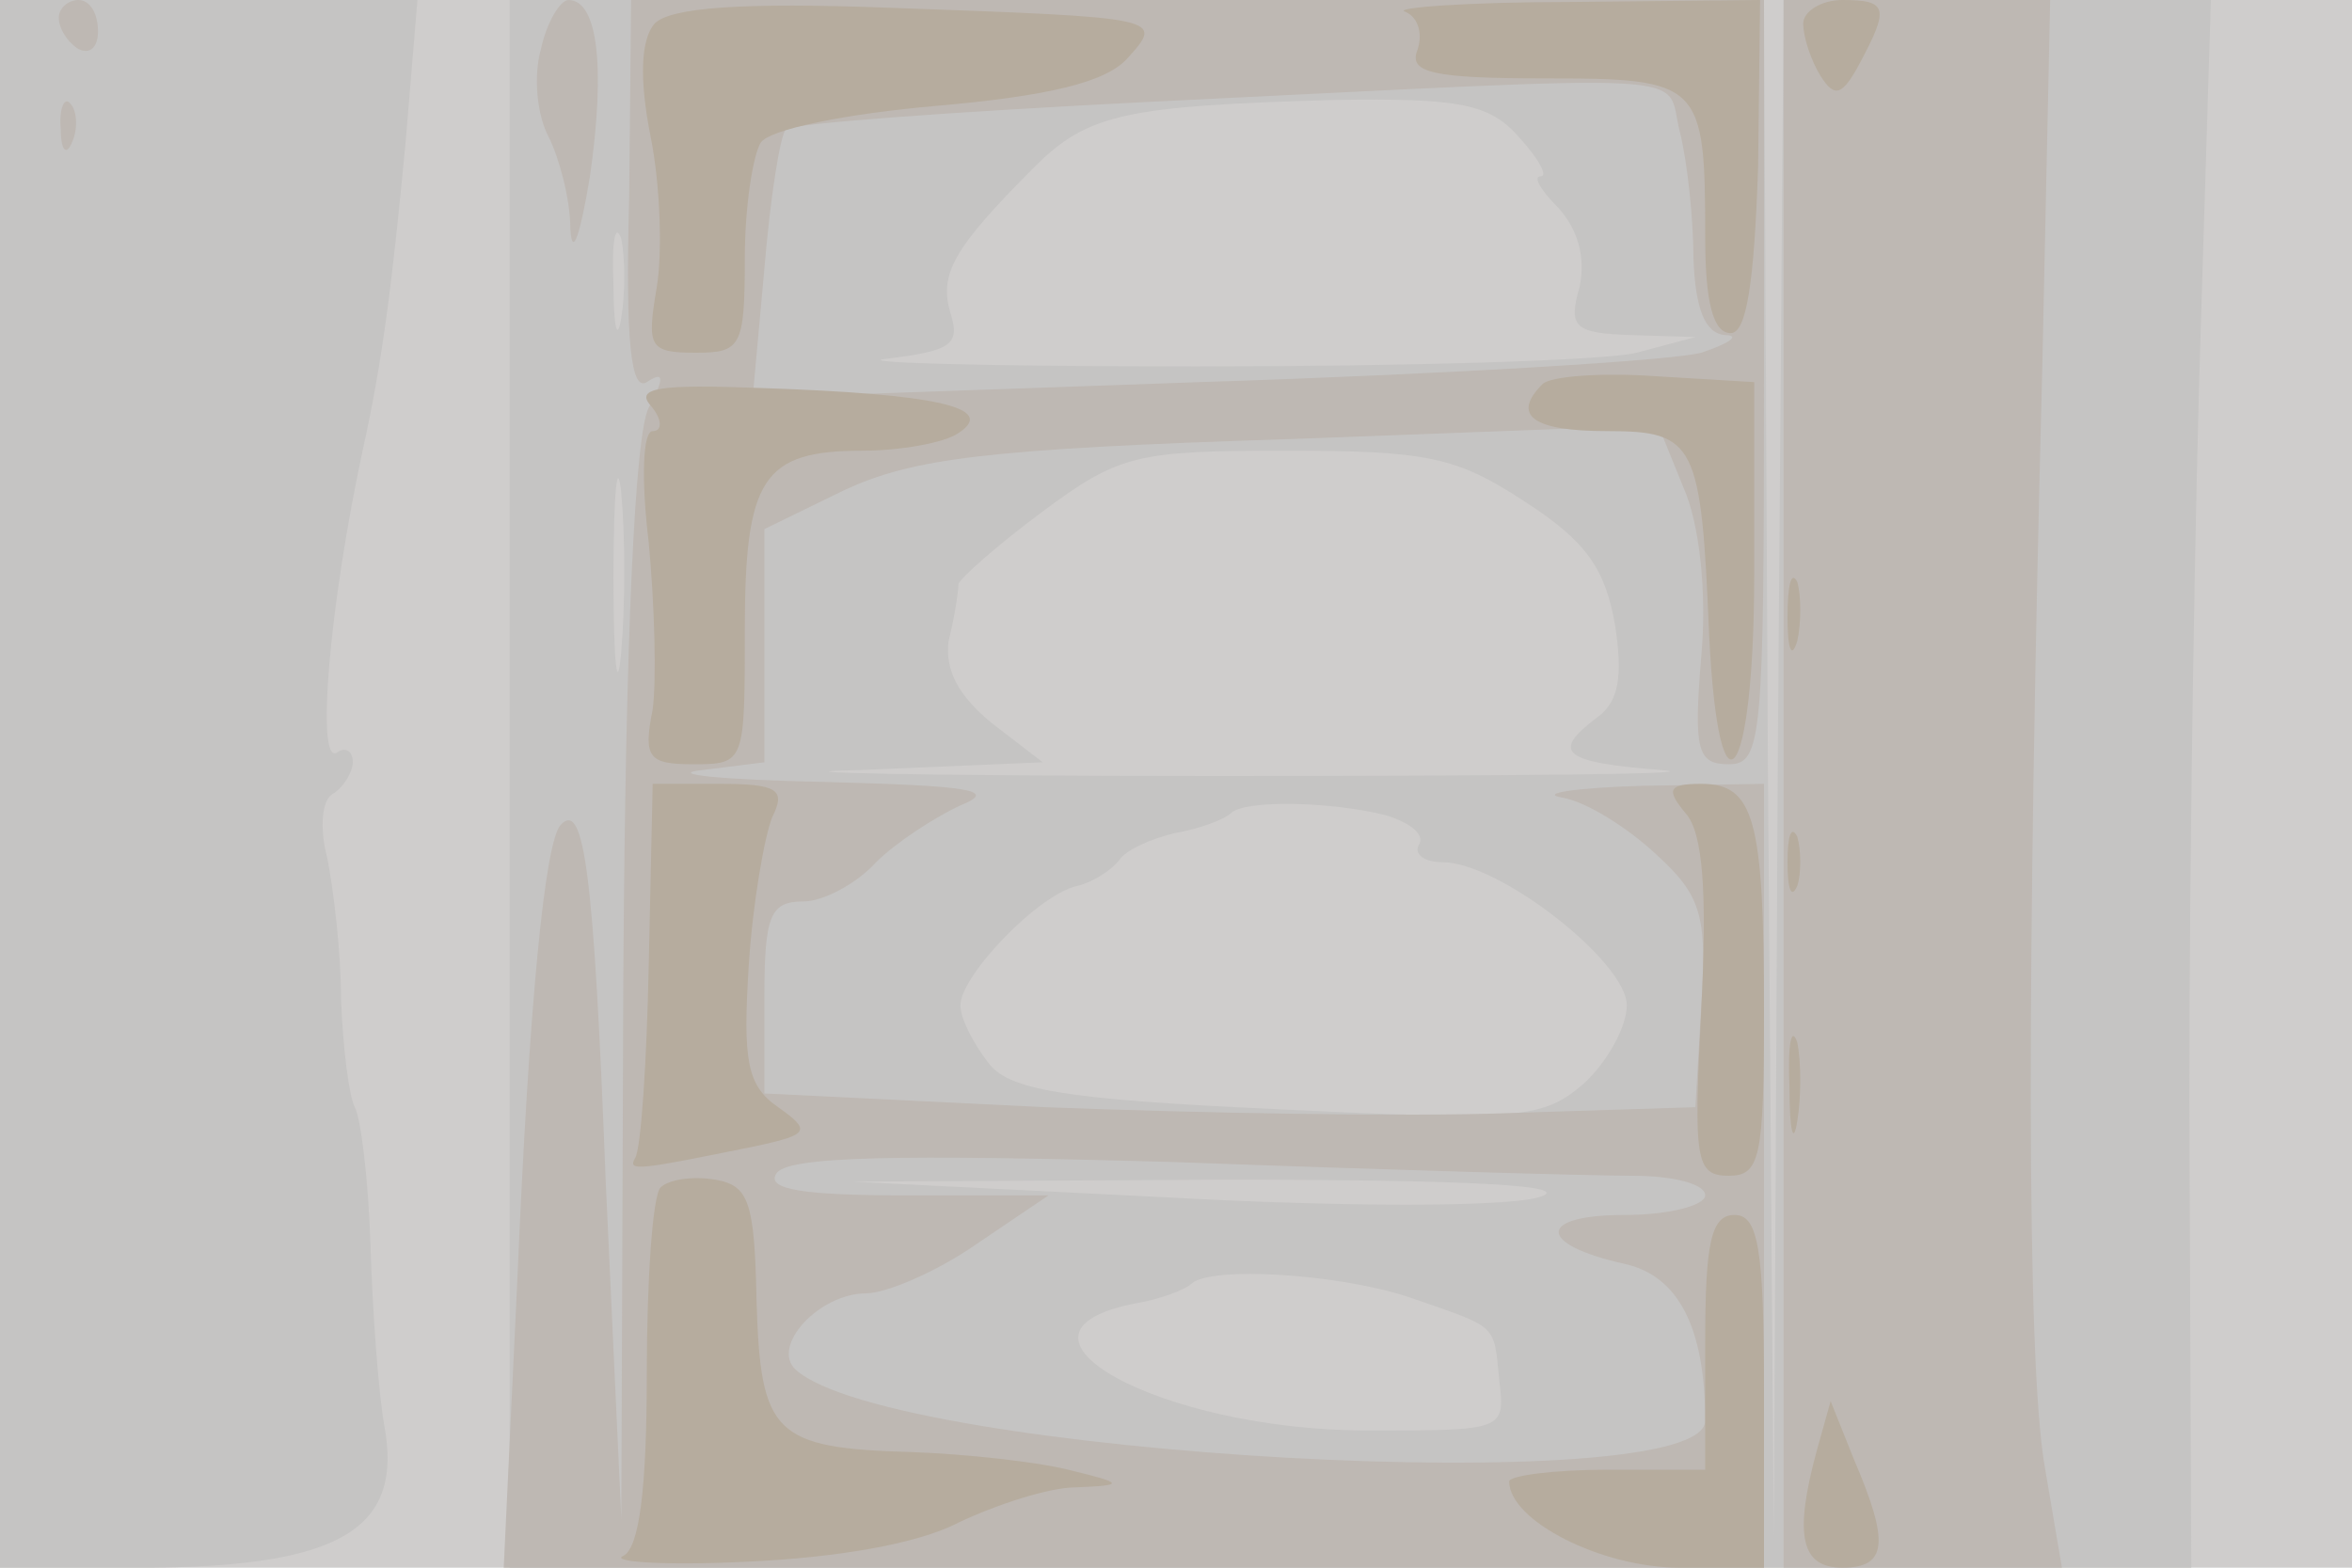 <svg xmlns="http://www.w3.org/2000/svg" xmlns:xlink="http://www.w3.org/1999/xlink" width="120" height="80"><g><svg xmlns="http://www.w3.org/2000/svg" xmlns:xlink="http://www.w3.org/1999/xlink" width="120" height="80"/><svg xmlns="http://www.w3.org/2000/svg" width="120" height="80" version="1.0" viewBox="0 0 120 80"><g fill="#cfcdcc" transform="matrix(.1 0 0 -.1 0 80)"><path d="M0 400V0h1200v800H0V400z"/></g></svg><svg xmlns="http://www.w3.org/2000/svg" width="120" height="80" version="1.0" viewBox="0 0 120 80"><g fill="#c5c4c3" transform="matrix(.1 0 0 -.1 0 80)"><path d="M0 400V0h78c96 1 128 20 118 73-3 17-6 59-7 92s-5 65-8 70c-3 6-6 30-7 55 0 25-4 57-7 72-4 15-3 30 3 33 5 3 10 11 10 16 0 6-4 8-8 5-11-7-4 75 13 154 10 45 15 84 22 158l6 72H0V400zm260 0V0h858l-1 238c0 130 3 310 6 400l5 162H910l-3-392-2-393-3 393-2 392H260V400zm515 330c10-11 15-20 11-20s0-7 9-16c10-11 14-25 11-40-6-21-3-24 26-25l33-1-30-8c-16-4-118-7-225-7s-178 2-157 4c32 4 37 7 32 23-6 20 1 33 43 75 27 27 47 31 153 34 64 1 79-2 94-19zm-458-92c-2-13-4-5-4 17-1 22 1 32 4 23 2-10 2-28 0-40zm0-170c-2-24-4-7-4 37s2 63 4 43c2-21 2-57 0-80zm461 76c31-20 41-34 46-63 4-26 2-39-9-47-24-18-18-23 33-27 26-2-77-3-228-3s-233 2-182 3l94 4-26 20c-17 14-24 27-22 42 3 12 5 25 5 29 1 3 20 20 43 37 39 29 48 31 124 31 72 0 87-3 122-26zm-71-160c13-4 20-10 17-15s3-9 12-9c29 0 94-51 94-73 0-11-10-29-22-40-21-18-32-19-157-13-110 5-137 10-147 24-7 9-14 22-14 29 0 15 40 57 60 61 8 2 17 8 21 13 3 5 16 11 29 14 12 2 25 7 28 10 7 7 51 6 79-1zm78-195c-18-5-99-5-190 0l-160 8 190 1c126 0 180-3 160-9zm-66-51c46-16 43-13 46-43 3-25 2-25-67-25-106 0-197 50-118 65 12 2 25 7 28 10 10 9 75 5 111-7z"/></g></svg><svg xmlns="http://www.w3.org/2000/svg" width="120" height="80" version="1.0" viewBox="0 0 120 80"><g fill="#beb8b3" transform="matrix(.1 0 0 -.1 0 80)"><path d="M30 791c0-6 5-13 10-16 6-3 10 1 10 9 0 9-4 16-10 16-5 0-10-4-10-9zm246-16c-4-14-2-34 4-45 5-10 11-31 11-47 1-15 5-3 10 27 8 56 4 90-11 90-4 0-11-11-14-25zm45-76c-2-74 1-99 9-94 9 6 9 2 1-13-7-13-12-117-13-294l-1-273-8 173c-6 157-11 194-23 181-8-9-16-90-22-231L257 0h643v400l-62-1c-35-1-53-4-41-6s33-15 48-29c23-21 26-31 23-77l-3-52-95-3c-52-2-159 0-237 3l-143 7v49c0 42 3 49 20 49 10 0 27 9 37 20 10 10 30 23 43 29 20 8 4 10-70 12-52 1-80 4-62 6l32 4v119l41 20c35 16 71 21 229 26l186 7 13-32c8-18 12-53 9-86-4-48-2-55 14-55 17 0 18 13 18 195v195H322l-1-101zm536 34c4-16 7-45 7-65 1-26 6-38 16-39 8 0 3-4-12-9-15-4-130-11-256-15l-228-8 6 66c3 36 8 68 11 71s86 9 185 14c290 14 263 16 271-15zm-24-533c20 0 37-4 37-10 0-5-18-10-41-10-45 0-45-15 0-25 27-6 41-32 41-80 0-41-415-18-464 26-13 12 12 39 36 39 10 0 36 11 56 25l37 25h-73c-52 0-71 3-66 11 5 9 61 10 203 6 108-4 213-7 234-7zm77 200V0h142l-9 53c-9 55-9 252-1 560l4 187H910V400zM31 734c0-11 3-14 6-6 3 7 2 16-1 19-3 4-6-2-5-13z"/></g></svg><svg xmlns="http://www.w3.org/2000/svg" width="120" height="80" version="1.0" viewBox="0 0 120 80"><g fill="#b6ac9e" transform="matrix(.1 0 0 -.1 0 80)"><path d="M334 788c-7-8-8-28-2-58 5-25 6-60 3-77-5-30-4-33 20-33 23 0 25 3 25 48 0 26 4 52 8 59s44 15 90 19c57 5 86 12 97 24 19 21 19 21-120 26-78 3-113 0-121-8zm383 6c7-3 9-12 6-20-4-11 8-14 65-14 80 0 82-2 82-81 0-33 4-49 13-49 8 0 12 25 14 85l1 85-96-1c-54 0-92-3-85-5zm203-6c0-7 4-19 9-27 7-11 11-10 20 7 15 28 14 32-9 32-11 0-20-6-20-12zM332 593c6-7 6-13 1-13s-6-24-2-57c3-32 4-70 2-85-5-25-2-28 21-28 26 0 26 1 26 68 0 78 9 92 60 92 19 0 42 4 49 9 20 13-11 20-101 23-52 2-64 0-56-9zm455 11c-16-16-5-24 33-24 45 0 48-6 52-104 5-101 23-75 23 31v98l-50 3c-28 2-54 0-58-4zm125-119c0-16 2-22 5-12 2 9 2 23 0 30-3 6-5-1-5-18zM331 308c-1-50-4-95-7-99-4-7 2-6 61 6 28 6 29 8 12 20-16 11-18 24-15 72 2 32 8 66 12 76 7 14 3 17-27 17h-34l-2-92zm529 77c9-10 11-41 8-100-4-77-3-85 14-85 16 0 18 9 18 84 0 98-5 116-32 116-17 0-18-3-8-15zm52-25c0-14 2-19 5-12 2 6 2 18 0 25-3 6-5 1-5-13zm1-115c0-22 2-30 4-17 2 12 2 30 0 40-3 9-5-1-4-23zm-576-51c-4-4-7-47-7-95 0-60-4-89-12-93-7-3 21-5 62-3 46 2 88 9 109 20 19 9 46 18 60 18 25 1 25 2-4 9-16 4-52 8-80 9-70 2-77 9-79 77-1 51-4 59-21 62-12 2-24 0-28-4zm533-79V50h-50c-27 0-50-3-50-6 0-20 47-44 87-44h43v90c0 73-3 90-15 90s-15-14-15-65zm57-55c-12-44-8-60 13-60 23 0 24 13 6 55l-12 30-7-25z"/></g></svg></g></svg>